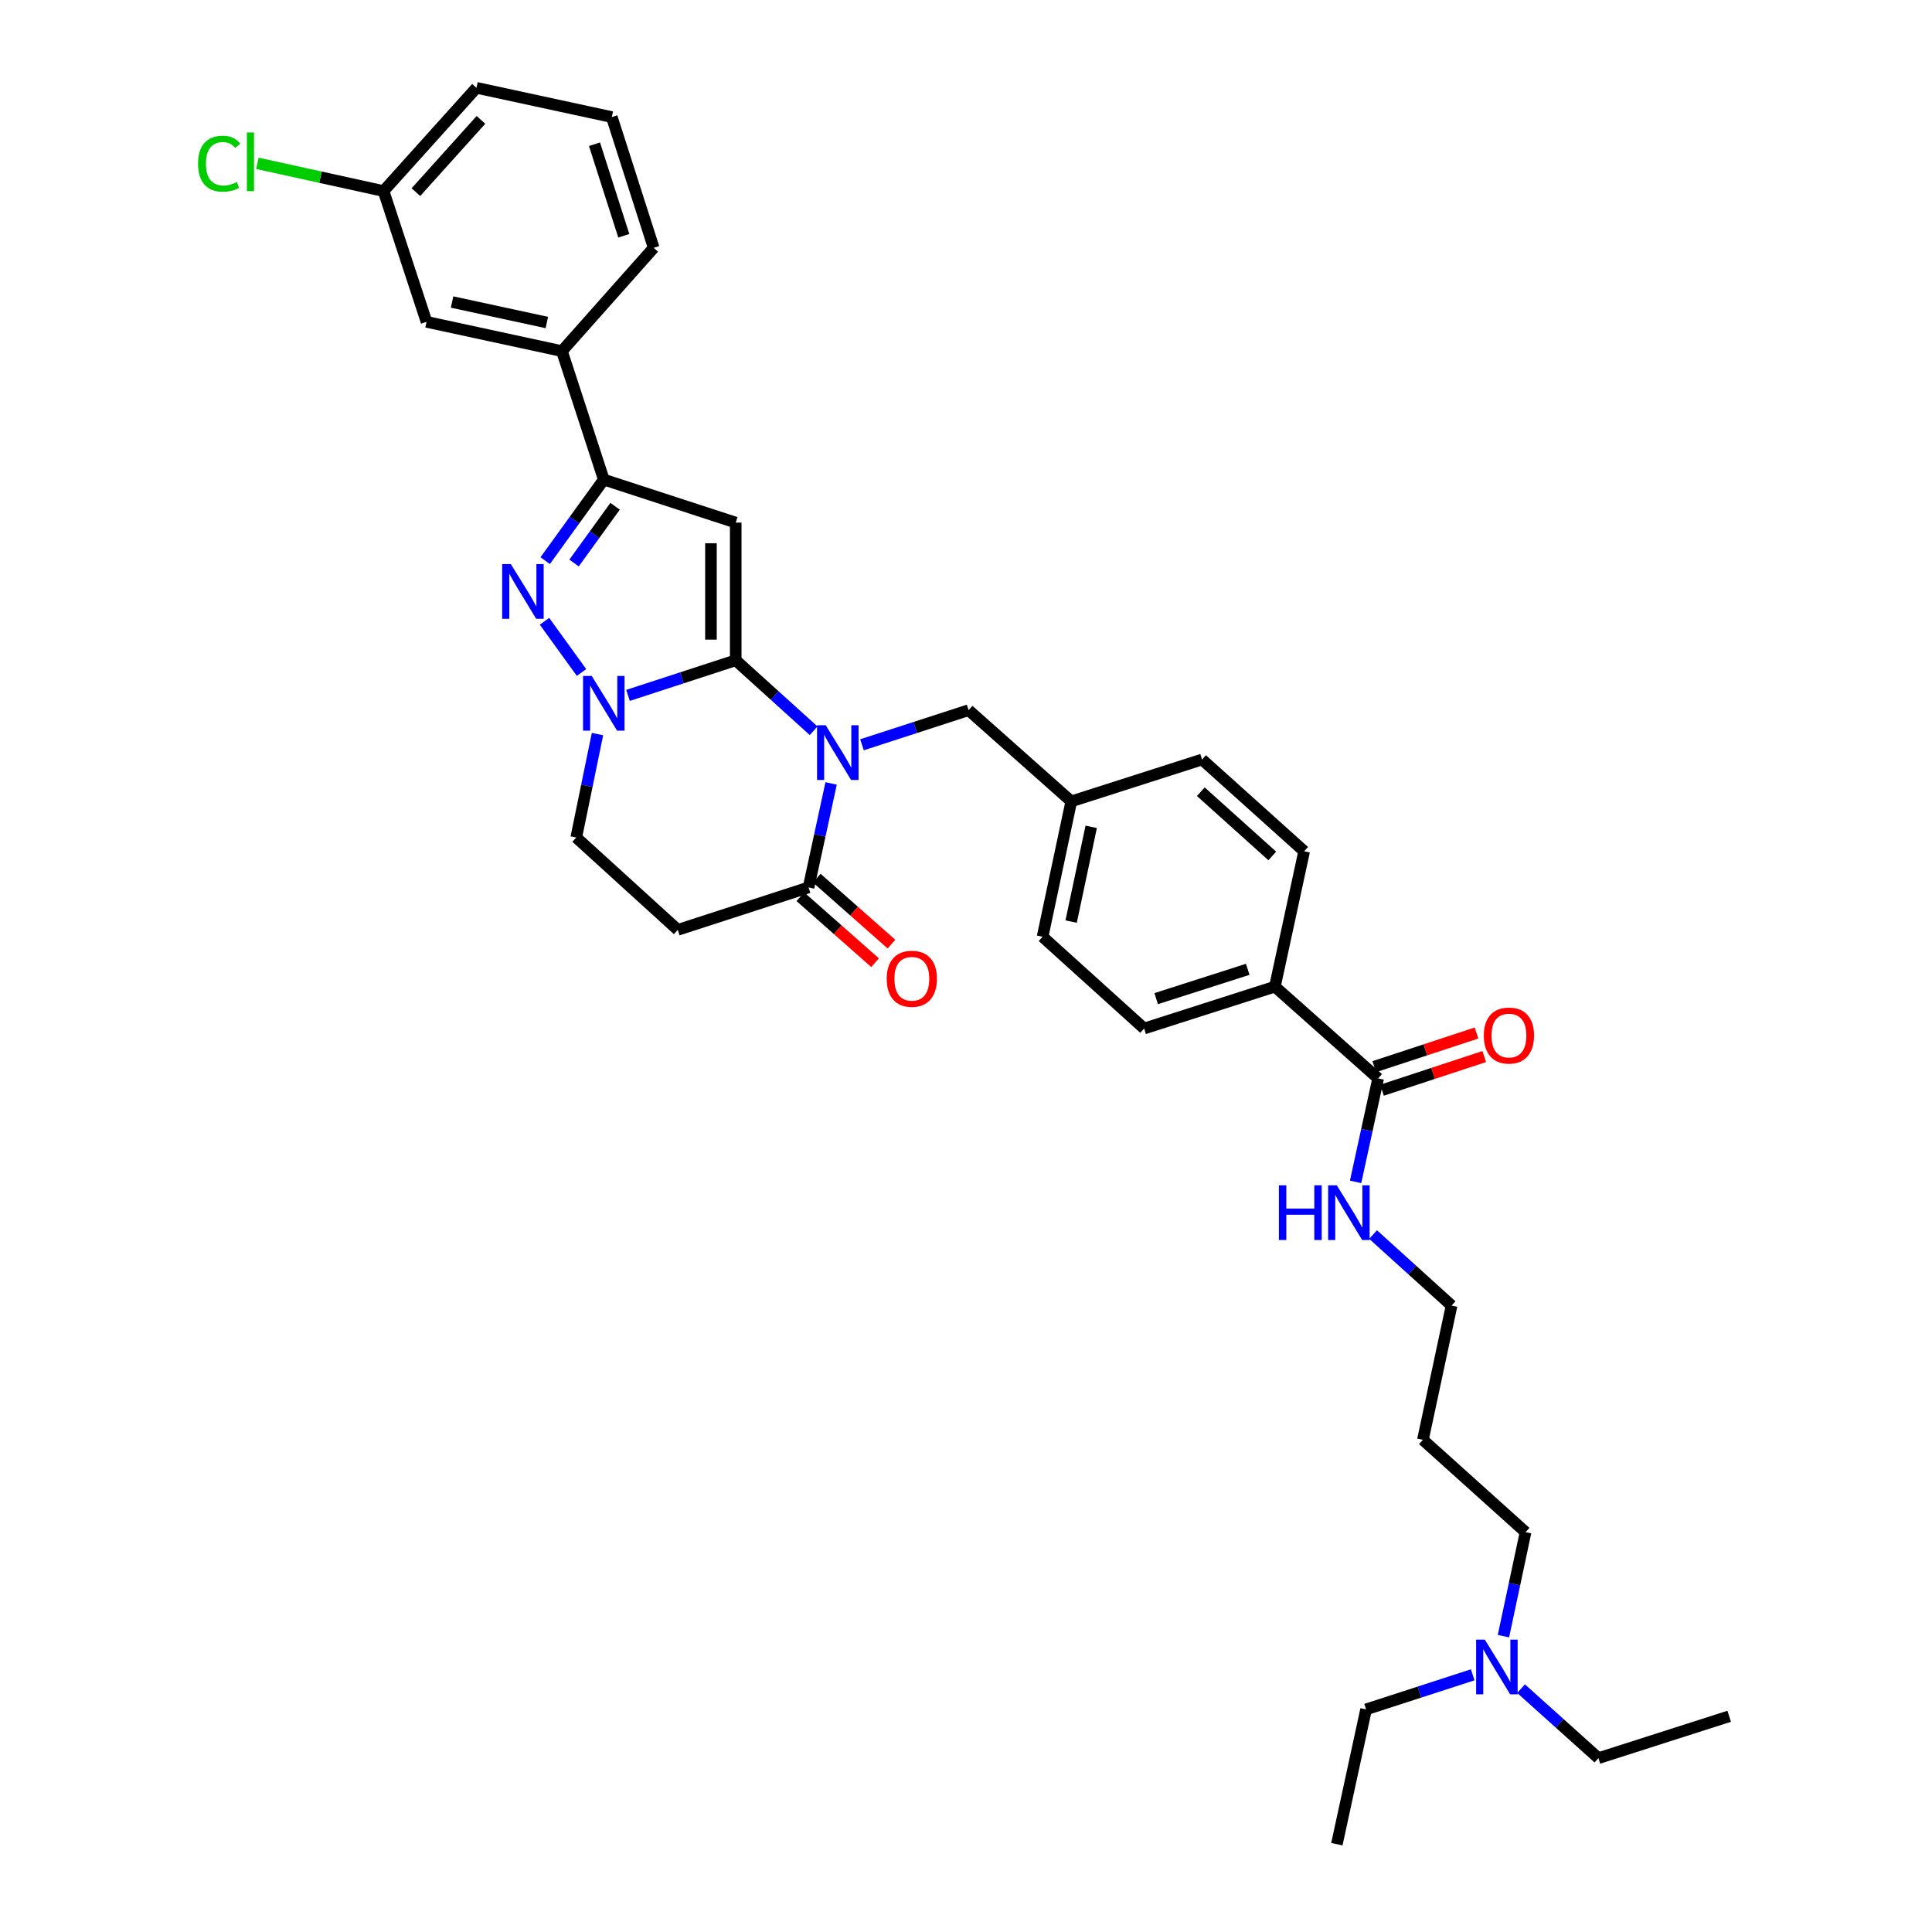 <?xml version='1.0' encoding='iso-8859-1'?>
<svg version='1.1' baseProfile='full'
              xmlns='http://www.w3.org/2000/svg'
                      xmlns:rdkit='http://www.rdkit.org/xml'
                      xmlns:xlink='http://www.w3.org/1999/xlink'
                  xml:space='preserve'
width='1000px' height='1000px' viewBox='0 0 1000 1000'>
<!-- END OF HEADER -->
<rect style='opacity:1.0;fill:#FFFFFF;stroke:none' width='1000' height='1000' x='0' y='0'> </rect>
<path class='bond-0' d='M 380.809,341.761 L 400.967,359.996' style='fill:none;fill-rule:evenodd;stroke:#000000;stroke-width:6px;stroke-linecap:butt;stroke-linejoin:miter;stroke-opacity:1' />
<path class='bond-0' d='M 400.967,359.996 L 421.125,378.232' style='fill:none;fill-rule:evenodd;stroke:#0000FF;stroke-width:6px;stroke-linecap:butt;stroke-linejoin:miter;stroke-opacity:1' />
<path class='bond-1' d='M 380.809,341.761 L 380.809,270.497' style='fill:none;fill-rule:evenodd;stroke:#000000;stroke-width:6px;stroke-linecap:butt;stroke-linejoin:miter;stroke-opacity:1' />
<path class='bond-1' d='M 367.983,331.071 L 367.983,281.186' style='fill:none;fill-rule:evenodd;stroke:#000000;stroke-width:6px;stroke-linecap:butt;stroke-linejoin:miter;stroke-opacity:1' />
<path class='bond-2' d='M 380.809,341.761 L 352.934,350.848' style='fill:none;fill-rule:evenodd;stroke:#000000;stroke-width:6px;stroke-linecap:butt;stroke-linejoin:miter;stroke-opacity:1' />
<path class='bond-2' d='M 352.934,350.848 L 325.059,359.935' style='fill:none;fill-rule:evenodd;stroke:#0000FF;stroke-width:6px;stroke-linecap:butt;stroke-linejoin:miter;stroke-opacity:1' />
<path class='bond-5' d='M 430.186,405.504 L 424.345,432.419' style='fill:none;fill-rule:evenodd;stroke:#0000FF;stroke-width:6px;stroke-linecap:butt;stroke-linejoin:miter;stroke-opacity:1' />
<path class='bond-5' d='M 424.345,432.419 L 418.504,459.334' style='fill:none;fill-rule:evenodd;stroke:#000000;stroke-width:6px;stroke-linecap:butt;stroke-linejoin:miter;stroke-opacity:1' />
<path class='bond-8' d='M 446.165,385.496 L 473.756,376.54' style='fill:none;fill-rule:evenodd;stroke:#0000FF;stroke-width:6px;stroke-linecap:butt;stroke-linejoin:miter;stroke-opacity:1' />
<path class='bond-8' d='M 473.756,376.54 L 501.347,367.584' style='fill:none;fill-rule:evenodd;stroke:#000000;stroke-width:6px;stroke-linecap:butt;stroke-linejoin:miter;stroke-opacity:1' />
<path class='bond-4' d='M 380.809,270.497 L 312.524,248.236' style='fill:none;fill-rule:evenodd;stroke:#000000;stroke-width:6px;stroke-linecap:butt;stroke-linejoin:miter;stroke-opacity:1' />
<path class='bond-3' d='M 300.992,348.075 L 281.837,321.586' style='fill:none;fill-rule:evenodd;stroke:#0000FF;stroke-width:6px;stroke-linecap:butt;stroke-linejoin:miter;stroke-opacity:1' />
<path class='bond-10' d='M 309.254,379.954 L 303.76,406.725' style='fill:none;fill-rule:evenodd;stroke:#0000FF;stroke-width:6px;stroke-linecap:butt;stroke-linejoin:miter;stroke-opacity:1' />
<path class='bond-10' d='M 303.76,406.725 L 298.266,433.496' style='fill:none;fill-rule:evenodd;stroke:#000000;stroke-width:6px;stroke-linecap:butt;stroke-linejoin:miter;stroke-opacity:1' />
<path class='bond-34' d='M 282.191,290.186 L 297.357,269.211' style='fill:none;fill-rule:evenodd;stroke:#0000FF;stroke-width:6px;stroke-linecap:butt;stroke-linejoin:miter;stroke-opacity:1' />
<path class='bond-34' d='M 297.357,269.211 L 312.524,248.236' style='fill:none;fill-rule:evenodd;stroke:#000000;stroke-width:6px;stroke-linecap:butt;stroke-linejoin:miter;stroke-opacity:1' />
<path class='bond-34' d='M 297.135,291.409 L 307.751,276.727' style='fill:none;fill-rule:evenodd;stroke:#0000FF;stroke-width:6px;stroke-linecap:butt;stroke-linejoin:miter;stroke-opacity:1' />
<path class='bond-34' d='M 307.751,276.727 L 318.368,262.044' style='fill:none;fill-rule:evenodd;stroke:#000000;stroke-width:6px;stroke-linecap:butt;stroke-linejoin:miter;stroke-opacity:1' />
<path class='bond-9' d='M 312.524,248.236 L 290.848,181.733' style='fill:none;fill-rule:evenodd;stroke:#000000;stroke-width:6px;stroke-linecap:butt;stroke-linejoin:miter;stroke-opacity:1' />
<path class='bond-12' d='M 414.259,464.141 L 433.596,481.215' style='fill:none;fill-rule:evenodd;stroke:#000000;stroke-width:6px;stroke-linecap:butt;stroke-linejoin:miter;stroke-opacity:1' />
<path class='bond-12' d='M 433.596,481.215 L 452.933,498.289' style='fill:none;fill-rule:evenodd;stroke:#FF0000;stroke-width:6px;stroke-linecap:butt;stroke-linejoin:miter;stroke-opacity:1' />
<path class='bond-12' d='M 422.748,454.527 L 442.085,471.6' style='fill:none;fill-rule:evenodd;stroke:#000000;stroke-width:6px;stroke-linecap:butt;stroke-linejoin:miter;stroke-opacity:1' />
<path class='bond-12' d='M 442.085,471.6 L 461.422,488.674' style='fill:none;fill-rule:evenodd;stroke:#FF0000;stroke-width:6px;stroke-linecap:butt;stroke-linejoin:miter;stroke-opacity:1' />
<path class='bond-35' d='M 418.504,459.334 L 350.817,481.295' style='fill:none;fill-rule:evenodd;stroke:#000000;stroke-width:6px;stroke-linecap:butt;stroke-linejoin:miter;stroke-opacity:1' />
<path class='bond-6' d='M 350.817,481.295 L 298.266,433.496' style='fill:none;fill-rule:evenodd;stroke:#000000;stroke-width:6px;stroke-linecap:butt;stroke-linejoin:miter;stroke-opacity:1' />
<path class='bond-7' d='M 713.321,558.195 L 659.885,510.681' style='fill:none;fill-rule:evenodd;stroke:#000000;stroke-width:6px;stroke-linecap:butt;stroke-linejoin:miter;stroke-opacity:1' />
<path class='bond-14' d='M 715.325,564.287 L 741.784,555.581' style='fill:none;fill-rule:evenodd;stroke:#000000;stroke-width:6px;stroke-linecap:butt;stroke-linejoin:miter;stroke-opacity:1' />
<path class='bond-14' d='M 741.784,555.581 L 768.244,546.876' style='fill:none;fill-rule:evenodd;stroke:#FF0000;stroke-width:6px;stroke-linecap:butt;stroke-linejoin:miter;stroke-opacity:1' />
<path class='bond-14' d='M 711.316,552.103 L 737.776,543.398' style='fill:none;fill-rule:evenodd;stroke:#000000;stroke-width:6px;stroke-linecap:butt;stroke-linejoin:miter;stroke-opacity:1' />
<path class='bond-14' d='M 737.776,543.398 L 764.235,534.692' style='fill:none;fill-rule:evenodd;stroke:#FF0000;stroke-width:6px;stroke-linecap:butt;stroke-linejoin:miter;stroke-opacity:1' />
<path class='bond-15' d='M 713.321,558.195 L 707.486,584.964' style='fill:none;fill-rule:evenodd;stroke:#000000;stroke-width:6px;stroke-linecap:butt;stroke-linejoin:miter;stroke-opacity:1' />
<path class='bond-15' d='M 707.486,584.964 L 701.652,611.733' style='fill:none;fill-rule:evenodd;stroke:#0000FF;stroke-width:6px;stroke-linecap:butt;stroke-linejoin:miter;stroke-opacity:1' />
<path class='bond-18' d='M 501.347,367.584 L 554.49,414.799' style='fill:none;fill-rule:evenodd;stroke:#000000;stroke-width:6px;stroke-linecap:butt;stroke-linejoin:miter;stroke-opacity:1' />
<path class='bond-13' d='M 290.848,181.733 L 220.774,166.591' style='fill:none;fill-rule:evenodd;stroke:#000000;stroke-width:6px;stroke-linecap:butt;stroke-linejoin:miter;stroke-opacity:1' />
<path class='bond-13' d='M 283.046,166.925 L 233.994,156.325' style='fill:none;fill-rule:evenodd;stroke:#000000;stroke-width:6px;stroke-linecap:butt;stroke-linejoin:miter;stroke-opacity:1' />
<path class='bond-25' d='M 290.848,181.733 L 338.347,128.276' style='fill:none;fill-rule:evenodd;stroke:#000000;stroke-width:6px;stroke-linecap:butt;stroke-linejoin:miter;stroke-opacity:1' />
<path class='bond-11' d='M 659.885,510.681 L 592.199,532.358' style='fill:none;fill-rule:evenodd;stroke:#000000;stroke-width:6px;stroke-linecap:butt;stroke-linejoin:miter;stroke-opacity:1' />
<path class='bond-11' d='M 645.821,501.718 L 598.44,516.891' style='fill:none;fill-rule:evenodd;stroke:#000000;stroke-width:6px;stroke-linecap:butt;stroke-linejoin:miter;stroke-opacity:1' />
<path class='bond-36' d='M 659.885,510.681 L 675.027,440.622' style='fill:none;fill-rule:evenodd;stroke:#000000;stroke-width:6px;stroke-linecap:butt;stroke-linejoin:miter;stroke-opacity:1' />
<path class='bond-19' d='M 220.774,166.591 L 198.521,98.89' style='fill:none;fill-rule:evenodd;stroke:#000000;stroke-width:6px;stroke-linecap:butt;stroke-linejoin:miter;stroke-opacity:1' />
<path class='bond-27' d='M 710.711,639.01 L 731.023,657.389' style='fill:none;fill-rule:evenodd;stroke:#0000FF;stroke-width:6px;stroke-linecap:butt;stroke-linejoin:miter;stroke-opacity:1' />
<path class='bond-27' d='M 731.023,657.389 L 751.336,675.769' style='fill:none;fill-rule:evenodd;stroke:#000000;stroke-width:6px;stroke-linecap:butt;stroke-linejoin:miter;stroke-opacity:1' />
<path class='bond-16' d='M 675.027,440.622 L 622.183,393.122' style='fill:none;fill-rule:evenodd;stroke:#000000;stroke-width:6px;stroke-linecap:butt;stroke-linejoin:miter;stroke-opacity:1' />
<path class='bond-16' d='M 658.526,443.036 L 621.536,409.786' style='fill:none;fill-rule:evenodd;stroke:#000000;stroke-width:6px;stroke-linecap:butt;stroke-linejoin:miter;stroke-opacity:1' />
<path class='bond-17' d='M 592.199,532.358 L 539.64,484.858' style='fill:none;fill-rule:evenodd;stroke:#000000;stroke-width:6px;stroke-linecap:butt;stroke-linejoin:miter;stroke-opacity:1' />
<path class='bond-21' d='M 554.49,414.799 L 622.183,393.122' style='fill:none;fill-rule:evenodd;stroke:#000000;stroke-width:6px;stroke-linecap:butt;stroke-linejoin:miter;stroke-opacity:1' />
<path class='bond-22' d='M 554.49,414.799 L 539.64,484.858' style='fill:none;fill-rule:evenodd;stroke:#000000;stroke-width:6px;stroke-linecap:butt;stroke-linejoin:miter;stroke-opacity:1' />
<path class='bond-22' d='M 564.81,427.967 L 554.415,477.009' style='fill:none;fill-rule:evenodd;stroke:#000000;stroke-width:6px;stroke-linecap:butt;stroke-linejoin:miter;stroke-opacity:1' />
<path class='bond-23' d='M 198.521,98.89 L 165.877,91.715' style='fill:none;fill-rule:evenodd;stroke:#000000;stroke-width:6px;stroke-linecap:butt;stroke-linejoin:miter;stroke-opacity:1' />
<path class='bond-23' d='M 165.877,91.715 L 133.233,84.54' style='fill:none;fill-rule:evenodd;stroke:#00CC00;stroke-width:6px;stroke-linecap:butt;stroke-linejoin:miter;stroke-opacity:1' />
<path class='bond-37' d='M 198.521,98.89 L 246.619,45.455' style='fill:none;fill-rule:evenodd;stroke:#000000;stroke-width:6px;stroke-linecap:butt;stroke-linejoin:miter;stroke-opacity:1' />
<path class='bond-37' d='M 215.268,99.455 L 248.937,62.051' style='fill:none;fill-rule:evenodd;stroke:#000000;stroke-width:6px;stroke-linecap:butt;stroke-linejoin:miter;stroke-opacity:1' />
<path class='bond-20' d='M 778.178,846.874 L 783.904,819.958' style='fill:none;fill-rule:evenodd;stroke:#0000FF;stroke-width:6px;stroke-linecap:butt;stroke-linejoin:miter;stroke-opacity:1' />
<path class='bond-20' d='M 783.904,819.958 L 789.629,793.043' style='fill:none;fill-rule:evenodd;stroke:#000000;stroke-width:6px;stroke-linecap:butt;stroke-linejoin:miter;stroke-opacity:1' />
<path class='bond-29' d='M 762.267,866.878 L 734.676,875.828' style='fill:none;fill-rule:evenodd;stroke:#0000FF;stroke-width:6px;stroke-linecap:butt;stroke-linejoin:miter;stroke-opacity:1' />
<path class='bond-29' d='M 734.676,875.828 L 707.086,884.778' style='fill:none;fill-rule:evenodd;stroke:#000000;stroke-width:6px;stroke-linecap:butt;stroke-linejoin:miter;stroke-opacity:1' />
<path class='bond-30' d='M 787.293,874.048 L 807.319,892.033' style='fill:none;fill-rule:evenodd;stroke:#0000FF;stroke-width:6px;stroke-linecap:butt;stroke-linejoin:miter;stroke-opacity:1' />
<path class='bond-30' d='M 807.319,892.033 L 827.345,910.017' style='fill:none;fill-rule:evenodd;stroke:#000000;stroke-width:6px;stroke-linecap:butt;stroke-linejoin:miter;stroke-opacity:1' />
<path class='bond-24' d='M 736.493,745.244 L 751.336,675.769' style='fill:none;fill-rule:evenodd;stroke:#000000;stroke-width:6px;stroke-linecap:butt;stroke-linejoin:miter;stroke-opacity:1' />
<path class='bond-28' d='M 736.493,745.244 L 789.629,793.043' style='fill:none;fill-rule:evenodd;stroke:#000000;stroke-width:6px;stroke-linecap:butt;stroke-linejoin:miter;stroke-opacity:1' />
<path class='bond-26' d='M 338.347,128.276 L 316.671,60.597' style='fill:none;fill-rule:evenodd;stroke:#000000;stroke-width:6px;stroke-linecap:butt;stroke-linejoin:miter;stroke-opacity:1' />
<path class='bond-26' d='M 322.881,122.036 L 307.708,74.661' style='fill:none;fill-rule:evenodd;stroke:#000000;stroke-width:6px;stroke-linecap:butt;stroke-linejoin:miter;stroke-opacity:1' />
<path class='bond-31' d='M 316.671,60.597 L 246.619,45.455' style='fill:none;fill-rule:evenodd;stroke:#000000;stroke-width:6px;stroke-linecap:butt;stroke-linejoin:miter;stroke-opacity:1' />
<path class='bond-32' d='M 707.086,884.778 L 691.958,954.545' style='fill:none;fill-rule:evenodd;stroke:#000000;stroke-width:6px;stroke-linecap:butt;stroke-linejoin:miter;stroke-opacity:1' />
<path class='bond-33' d='M 827.345,910.017 L 895.025,888.341' style='fill:none;fill-rule:evenodd;stroke:#000000;stroke-width:6px;stroke-linecap:butt;stroke-linejoin:miter;stroke-opacity:1' />
<path  class='atom-1' d='M 427.386 375.399
L 436.666 390.399
Q 437.586 391.879, 439.066 394.559
Q 440.546 397.239, 440.626 397.399
L 440.626 375.399
L 444.386 375.399
L 444.386 403.719
L 440.506 403.719
L 430.546 387.319
Q 429.386 385.399, 428.146 383.199
Q 426.946 380.999, 426.586 380.319
L 426.586 403.719
L 422.906 403.719
L 422.906 375.399
L 427.386 375.399
' fill='#0000FF'/>
<path  class='atom-3' d='M 306.264 349.861
L 315.544 364.861
Q 316.464 366.341, 317.944 369.021
Q 319.424 371.701, 319.504 371.861
L 319.504 349.861
L 323.264 349.861
L 323.264 378.181
L 319.384 378.181
L 309.424 361.781
Q 308.264 359.861, 307.024 357.661
Q 305.824 355.461, 305.464 354.781
L 305.464 378.181
L 301.784 378.181
L 301.784 349.861
L 306.264 349.861
' fill='#0000FF'/>
<path  class='atom-4' d='M 264.401 291.972
L 273.681 306.972
Q 274.601 308.452, 276.081 311.132
Q 277.561 313.812, 277.641 313.972
L 277.641 291.972
L 281.401 291.972
L 281.401 320.292
L 277.521 320.292
L 267.561 303.892
Q 266.401 301.972, 265.161 299.772
Q 263.961 297.572, 263.601 296.892
L 263.601 320.292
L 259.921 320.292
L 259.921 291.972
L 264.401 291.972
' fill='#0000FF'/>
<path  class='atom-13' d='M 458.96 506.614
Q 458.96 499.814, 462.32 496.014
Q 465.68 492.214, 471.96 492.214
Q 478.24 492.214, 481.6 496.014
Q 484.96 499.814, 484.96 506.614
Q 484.96 513.494, 481.56 517.414
Q 478.16 521.294, 471.96 521.294
Q 465.72 521.294, 462.32 517.414
Q 458.96 513.534, 458.96 506.614
M 471.96 518.094
Q 476.28 518.094, 478.6 515.214
Q 480.96 512.294, 480.96 506.614
Q 480.96 501.054, 478.6 498.254
Q 476.28 495.414, 471.96 495.414
Q 467.64 495.414, 465.28 498.214
Q 462.96 501.014, 462.96 506.614
Q 462.96 512.334, 465.28 515.214
Q 467.64 518.094, 471.96 518.094
' fill='#FF0000'/>
<path  class='atom-15' d='M 768.021 536
Q 768.021 529.2, 771.381 525.4
Q 774.741 521.6, 781.021 521.6
Q 787.301 521.6, 790.661 525.4
Q 794.021 529.2, 794.021 536
Q 794.021 542.88, 790.621 546.8
Q 787.221 550.68, 781.021 550.68
Q 774.781 550.68, 771.381 546.8
Q 768.021 542.92, 768.021 536
M 781.021 547.48
Q 785.341 547.48, 787.661 544.6
Q 790.021 541.68, 790.021 536
Q 790.021 530.44, 787.661 527.64
Q 785.341 524.8, 781.021 524.8
Q 776.701 524.8, 774.341 527.6
Q 772.021 530.4, 772.021 536
Q 772.021 541.72, 774.341 544.6
Q 776.701 547.48, 781.021 547.48
' fill='#FF0000'/>
<path  class='atom-16' d='M 661.959 613.51
L 665.799 613.51
L 665.799 625.55
L 680.279 625.55
L 680.279 613.51
L 684.119 613.51
L 684.119 641.83
L 680.279 641.83
L 680.279 628.75
L 665.799 628.75
L 665.799 641.83
L 661.959 641.83
L 661.959 613.51
' fill='#0000FF'/>
<path  class='atom-16' d='M 691.919 613.51
L 701.199 628.51
Q 702.119 629.99, 703.599 632.67
Q 705.079 635.35, 705.159 635.51
L 705.159 613.51
L 708.919 613.51
L 708.919 641.83
L 705.039 641.83
L 695.079 625.43
Q 693.919 623.51, 692.679 621.31
Q 691.479 619.11, 691.119 618.43
L 691.119 641.83
L 687.439 641.83
L 687.439 613.51
L 691.919 613.51
' fill='#0000FF'/>
<path  class='atom-21' d='M 768.526 848.657
L 777.806 863.657
Q 778.726 865.137, 780.206 867.817
Q 781.686 870.497, 781.766 870.657
L 781.766 848.657
L 785.526 848.657
L 785.526 876.977
L 781.646 876.977
L 771.686 860.577
Q 770.526 858.657, 769.286 856.457
Q 768.086 854.257, 767.726 853.577
L 767.726 876.977
L 764.046 876.977
L 764.046 848.657
L 768.526 848.657
' fill='#0000FF'/>
<path  class='atom-24' d='M 102.51 84.728
Q 102.51 77.688, 105.79 74.008
Q 109.11 70.288, 115.39 70.288
Q 121.23 70.288, 124.35 74.408
L 121.71 76.568
Q 119.43 73.568, 115.39 73.568
Q 111.11 73.568, 108.83 76.448
Q 106.59 79.288, 106.59 84.728
Q 106.59 90.328, 108.91 93.208
Q 111.27 96.088, 115.83 96.088
Q 118.95 96.088, 122.59 94.208
L 123.71 97.208
Q 122.23 98.168, 119.99 98.728
Q 117.75 99.288, 115.27 99.288
Q 109.11 99.288, 105.79 95.528
Q 102.51 91.768, 102.51 84.728
' fill='#00CC00'/>
<path  class='atom-24' d='M 127.79 68.568
L 131.47 68.568
L 131.47 98.928
L 127.79 98.928
L 127.79 68.568
' fill='#00CC00'/>
</svg>
